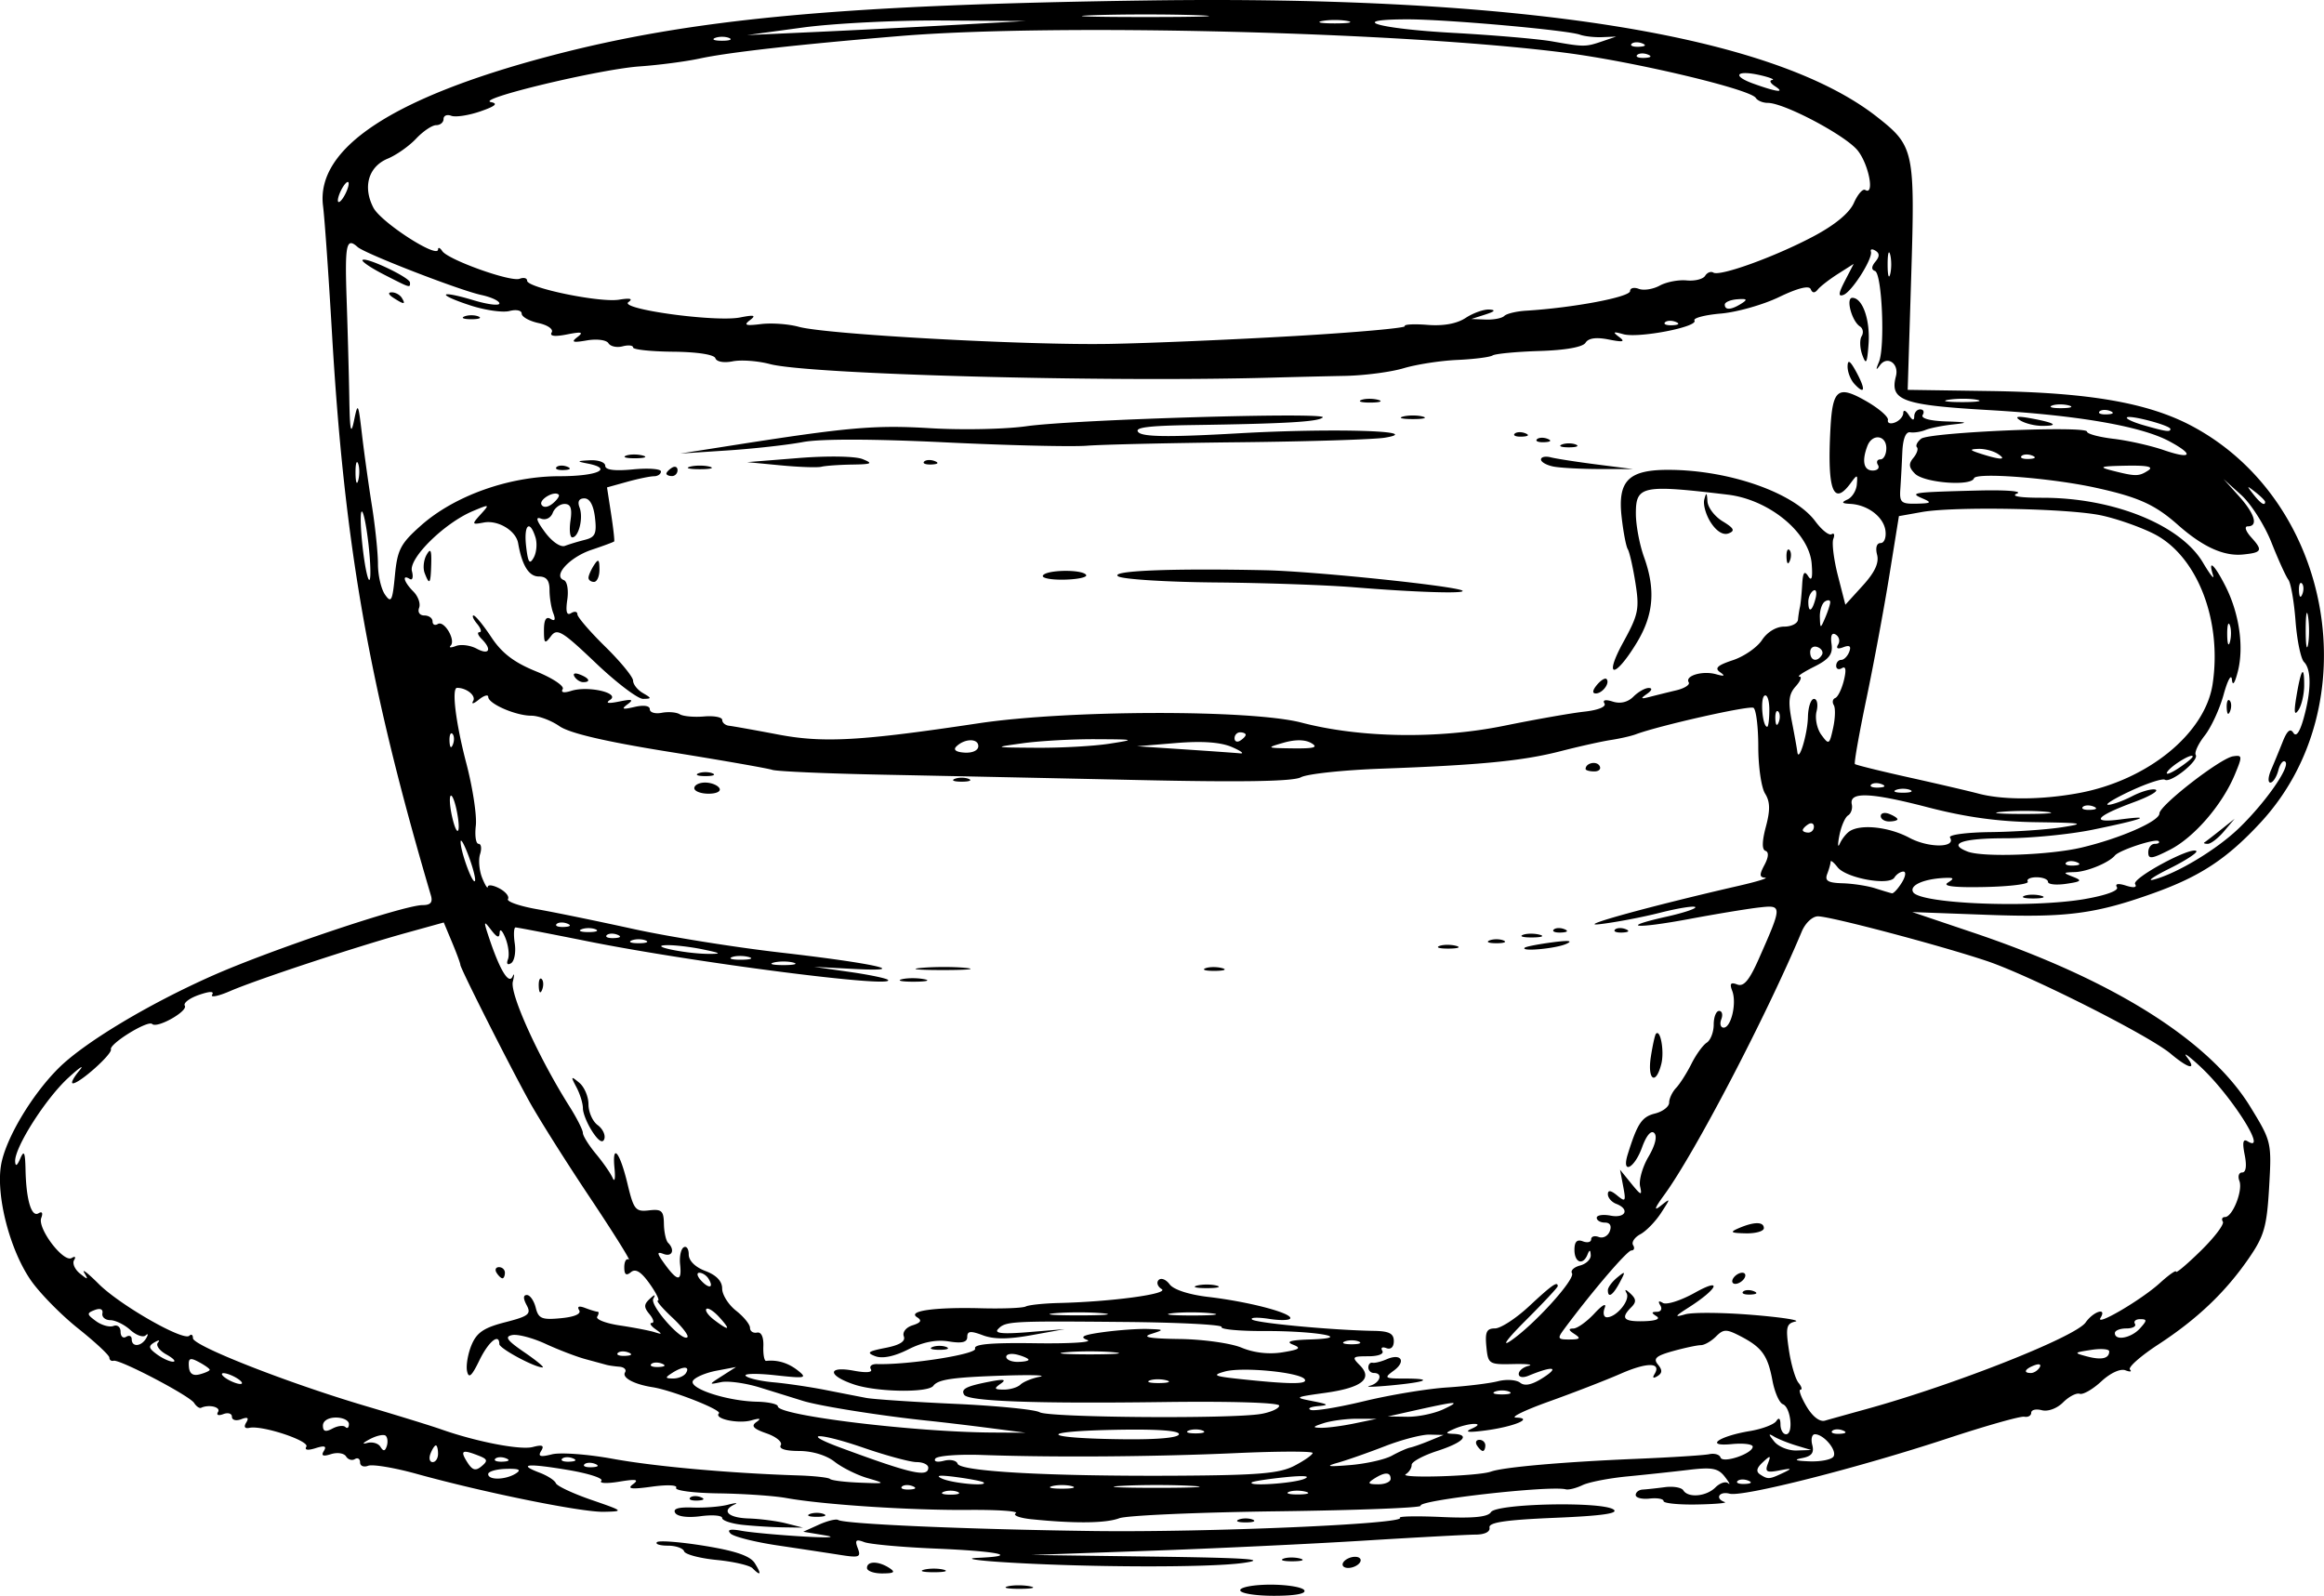 <svg xmlns="http://www.w3.org/2000/svg" viewBox="0 0 417.19 286.49"><path d="M222.636 285.489c0-.55 2.448-1 5.441-1 2.992 0 5.72.45 6.059 1 .386.625-1.656 1-5.441 1-3.373 0-6.059-.443-6.059-1zm-41.762-.687c.956-.25 2.756-.26 4-.02 1.244.239.462.444-1.738.455s-3.218-.185-2.262-.435zm-45.788-3.262c-.523-.522-3.423-1.19-6.446-1.487-3.022-.296-5.647-.994-5.833-1.55-.186-.558-1.5-1.014-2.92-1.014s-2.303-.282-1.959-.626c.345-.344 4.18-.048 8.525.657 5.63.915 8.229 1.812 9.05 3.126 1.254 2.01 1.078 2.387-.417.894zm20.55-.051c0-1.264 2.043-1.264 4 0 1.169.755.893.973-1.25.985-1.513.008-2.75-.435-2.75-.985zm10.25.31c.962-.25 2.537-.25 3.5 0 .962.252.175.458-1.75.458s-2.713-.206-1.75-.457zm13.75-1.374c-4.675-.31-6.513-.647-4.083-.75 7.717-.325 3.786-1.185-7.587-1.66-6.044-.251-11.818-.776-12.833-1.166-1.486-.57-1.71-.356-1.15 1.1.614 1.604.266 1.741-3.077 1.215-2.074-.326-7.145-1.095-11.27-1.709-4.125-.613-7.95-1.579-8.5-2.146-.683-.704-.049-.858 2-.485 1.65.3 6.6.758 11 1.017 4.4.26 6.213.174 4.03-.19l-3.97-.662 2.795-1.263c1.537-.694 3.099-1.076 3.47-.849 1.198.734 23.094 1.684 45.675 1.983 20.653.272 56.303-1.262 55.17-2.375-.28-.277 3.108-.34 7.531-.138 5.663.257 8.27-.002 8.81-.876.953-1.543 19.778-1.956 21.989-.482 1.059.706-2.03 1.147-10.5 1.5-8.86.37-11.935.827-11.75 1.75.15.755-.84 1.256-2.5 1.265-1.513.008-10.625.5-20.25 1.094-9.625.594-26.95 1.413-38.5 1.82l-21 .741 22 .296c16.978.229 20.63.489 16 1.14-6.277.883-28.958.795-43.5-.17zm61.5.064c.34-.55 1.293-1 2.118-1s1.222.45.882 1c-.34.55-1.293 1-2.118 1s-1.222-.45-.882-1zm-10.769-.656c.677-.274 2.027-.29 3-.037.973.253.419.478-1.231.498-1.65.02-2.446-.187-1.769-.461zm-96.981-6.072c-2.063-.216-3.75-.773-3.75-1.237 0-.465-1.742-.611-3.87-.325-2.305.309-4.148.07-4.556-.59-.462-.747.56-1.062 3.12-.964 2.093.08 4.931-.143 6.306-.496s1.937-.383 1.25-.067c-2.456 1.127-1.187 2.409 2.5 2.525 2.062.066 5.1.462 6.75.882l3 .763-3.5-.05c-1.925-.027-5.188-.226-7.25-.441zm51.807-1.012c-2.169-.222-3.448-.709-2.844-1.082.604-.373-3.247-.64-8.558-.595-10.279.088-26.053-.945-32.656-2.138-2.2-.398-7.669-.773-12.153-.834-4.484-.061-7.907-.51-7.607-.996.309-.501-1.575-.592-4.347-.209-3.712.513-4.53.407-3.392-.44 1.148-.854.563-.96-2.5-.452-2.2.366-3.636.298-3.191-.15.445-.449-2.256-1.328-6-1.956-7.314-1.224-9.118-1.046-5.053.5 1.394.53 2.694 1.374 2.889 1.877.195.503 3.055 1.847 6.355 2.986 5.881 2.03 5.925 2.073 2.233 2.15-4.007.084-21.494-3.462-33.556-6.804-4.002-1.11-7.929-1.766-8.727-1.46-.798.306-1.45.032-1.45-.609s-.42-.907-.932-.59c-.512.316-1.225.1-1.584-.482-.36-.582-1.572-.766-2.694-.41-1.453.462-1.825.299-1.29-.566.544-.882.134-1.019-1.5-.5-1.388.44-2.018.337-1.644-.268.642-1.04-7.91-3.878-10.207-3.387-.848.181-1.066-.172-.586-.948.533-.862.26-1.044-.9-.598-.916.351-1.664.155-1.664-.437s-.698-.808-1.552-.48c-.89.341-1.291.173-.94-.393.54-.875-1.625-1.4-3.044-.739-.295.138-.858-.254-1.25-.871-.833-1.309-13.358-7.87-14.464-7.578-.413.11-.75-.143-.75-.562s-2.53-2.779-5.622-5.246-6.918-6.371-8.504-8.676c-3.756-5.458-6.25-15.134-5.32-20.638.787-4.661 5.445-12.525 10.29-17.37 4.59-4.589 16.113-11.519 27.68-16.647 10.555-4.678 34.337-12.662 37.72-12.662 1.424 0 1.842-.497 1.472-1.75-11.145-37.77-15.55-62.865-17.775-101.25-.59-10.175-1.302-20.3-1.583-22.5C56.67 26.64 70.43 17.527 98.634 10.076c25.467-6.728 52.381-9.23 107.5-9.994 67.374-.934 112.13 6.22 130.82 20.907 6.666 5.238 6.835 6.032 6.13 28.776l-.628 20.224 14.838.216c17.717.259 28.35 2.107 36.203 6.292 25.404 13.54 31.736 50.188 12.3 71.182-6 6.48-10.802 9.65-19.164 12.65-10.445 3.748-15.663 4.433-29.789 3.914l-13.568-.5 11.01 3.715c25.091 8.468 42.385 19.35 49.686 31.264 3.791 6.187 3.834 6.37 3.367 14.416-.412 7.095-.882 8.745-3.635 12.746-4.19 6.09-9.259 10.917-16.289 15.51-3.175 2.075-5.45 4.093-5.058 4.486.393.393.024.45-.82.126-.894-.343-2.7.49-4.324 1.995-1.534 1.422-3.276 2.423-3.872 2.224-.596-.199-1.94.496-2.989 1.544-1.094 1.094-2.716 1.692-3.812 1.406-1.05-.275-1.908-.071-1.908.451 0 .523-.562.845-1.25.717-.687-.13-6.89 1.626-13.784 3.9-16.114 5.314-36.728 10.541-39.11 9.918-1.878-.49-2.683.88-.878 1.494.538.184-1.712.383-5 .444s-5.978-.215-5.978-.612c0-.398-1.125-.6-2.5-.449-1.375.151-2.5-.136-2.5-.637s.563-.943 1.25-.981 2.48-.232 3.984-.43c1.504-.199 2.993.057 3.31.569.87 1.408 4.13 1.113 5.766-.523.798-.798 1.828-1.136 2.288-.75.46.387.193-.133-.592-1.154-1.185-1.541-2.286-1.754-6.467-1.253-2.771.333-7.739.864-11.04 1.182-3.3.318-6.924 1.023-8.054 1.568-1.131.544-2.481.88-3 .748-2.857-.731-26.652 1.964-26.048 2.95.222.364-11.318.81-25.646.994-14.328.182-27.138.745-28.466 1.25-2.38.904-8.008.968-15.727.178zm-13.307-4.922c-.688-.278-1.813-.278-2.5 0s-.125.504 1.25.504 1.938-.227 1.25-.504zm62.481-.03c-.973-.254-2.323-.238-3 .036-.677.274.119.482 1.769.461 1.65-.02 2.204-.244 1.231-.498zm-70.543-.991c-.722-.289-1.584-.253-1.917.079-.332.332.259.568 1.313.525 1.165-.048 1.402-.285.604-.604zm28.562-.006c-.963-.252-2.538-.252-3.5 0-.963.251-.175.457 1.75.457s2.712-.206 1.75-.457zm21.5-.051c-3.438-.195-9.063-.195-12.5 0s-.625.355 6.25.355 9.688-.16 6.25-.355zm-58.192-1.4c-1.893-.559-4.541-1.881-5.885-2.938-1.467-1.154-4.01-1.922-6.367-1.922-2.428 0-3.682-.391-3.29-1.026.349-.564-.793-1.523-2.538-2.131-2.392-.834-2.84-1.335-1.825-2.04.93-.645.65-.738-.903-.301-2.38.67-6.8-.285-5.827-1.258.595-.596-8.41-4.14-11.923-4.693-3.32-.523-5.522-1.707-4.935-2.656.304-.492-.149-.951-1.006-1.02-.857-.069-1.896-.218-2.309-.331-.412-.114-2.1-.573-3.75-1.02-1.65-.446-4.887-1.685-7.194-2.752s-5.007-1.778-6-1.58c-1.411.282-.935.956 2.176 3.084 2.19 1.498 3.668 2.724 3.284 2.724-1.448 0-7.766-3.405-7.766-4.185 0-2.053-1.942-.466-3.59 2.935-1.376 2.838-1.911 3.305-2.202 1.92-.212-1.005.147-3.112.796-4.68.93-2.246 2.213-3.117 6.03-4.096 4.238-1.085 4.727-1.473 3.873-3.068-.648-1.211-.635-1.826.039-1.826.559 0 1.272 1.022 1.586 2.272.495 1.97 1.093 2.221 4.514 1.895 2.465-.235 3.696-.775 3.284-1.441-.419-.679-.024-.822 1.088-.396.96.369 1.96.67 2.223.67.262 0 .23.4-.072.888-.301.488 1.53 1.2 4.07 1.58 2.539.381 5.347.924 6.239 1.207 1.404.445 1.42.369.122-.565-.825-.594-1.107-1.086-.627-1.095.48-.008.296-.709-.408-1.557-1.041-1.255-1.037-1.768.024-2.75.916-.848 1.11-.86.65-.042-.673 1.202 5.199 7.83 6.12 6.908.284-.283-.944-1.878-2.727-3.544s-2.94-3.03-2.57-3.03c.371 0-.3-1.369-1.491-3.041-1.53-2.148-2.515-2.752-3.354-2.056-.846.702-1.188.447-1.188-.885 0-1.03.358-1.65.797-1.379s-2.752-4.824-7.088-11.323c-4.337-6.498-9.24-14.29-10.895-17.316-3.923-7.165-12.242-23.666-12.242-24.279 0-.262-.67-2.079-1.489-4.038l-1.488-3.562-6.792 1.882c-9.084 2.518-26.806 8.377-31.573 10.438-2.112.914-3.56 1.207-3.215.65.408-.66-.427-.644-2.409.047-1.668.581-2.793 1.444-2.501 1.917.616.997-4.995 4.15-5.855 3.291-.743-.743-7.706 3.545-7.406 4.56.251.854-5.615 6.094-6.822 6.094-.419 0 .087-1.012 1.123-2.25s.162-.675-1.942 1.25c-4.063 3.719-9.654 12.497-9.552 15 .04.994.35.825.92-.5.678-1.578.877-1.156.943 2 .114 5.43 1.066 8.613 2.34 7.825.635-.392.827-.054.482.846-.72 1.874 4.01 8.086 5.47 7.184.595-.368.787-.2.43.377-.354.573.113 1.655 1.038 2.405 1.445 1.172 1.555 1.154.78-.129-.495-.82.673.08 2.594 2 3.817 3.814 15.237 10.343 16.275 9.306.356-.356.647-.156.647.444 0 1.356 16.998 8.03 31 12.173 5.775 1.708 11.85 3.584 13.5 4.168 6.324 2.238 14.264 3.776 16.491 3.194 1.747-.457 2.123-.284 1.517.696-.62 1.003-.175 1.145 1.938.615 1.51-.38 6.414-.018 10.9.801 7.589 1.387 21.1 2.597 33.35 2.987 2.858.092 5.409.378 5.67.637.26.26 2.647.557 5.304.66 4.766.187 4.785.176 1.389-.828zm-66.558-36.86c-.34-.55-.141-1 .441-1s1.059.45 1.059 1-.198 1-.441 1-.72-.45-1.059-1zm87.417 37.639c-.23-.199-2.442-.629-4.917-.956-3.004-.397-3.835-.3-2.5.29 1.91.846 8.286 1.418 7.417.666zm57.583-.63c1.245-.528-.077-.638-3.5-.29-3.025.309-5.688.723-5.917.92-.86.744 7.5.185 9.417-.63zm15.5-.01c0-1.253-1.061-1.253-3 0-1.213.784-1.07.973.75.985 1.238.008 2.25-.435 2.25-.985zm64.188.317c-.722-.289-1.584-.253-1.917.08-.332.331.259.568 1.313.524 1.165-.048 1.402-.285.604-.604zm-221.23-1.271c1.06-.67.58-.899-1.75-.833-1.766.05-3.21.473-3.21.94 0 1.123 3.121 1.056 4.96-.107zm139.79-1.402c1.788-.932 3.25-1.962 3.25-2.288 0-.326-6.187-.314-13.75.028-14.613.66-32.709.794-45.577.336-4.305-.153-8.088.143-8.406.659-.326.526.343.695 1.53.385 1.159-.303 2.269-.068 2.466.523.467 1.402 16.482 2.28 39.238 2.153 14.839-.083 18.57-.398 21.25-1.796zm35.25 1.065c2.199-.802 12.901-1.744 26-2.29 6.325-.263 12.266-.643 13.202-.843.936-.2 1.845.067 2.02.593.378 1.133 5.778-.683 5.778-1.943 0-.453-1.688-.66-3.75-.46-4.987.483-2.385-1.401 3.23-2.339 2.21-.37 4.35-1.179 4.755-1.799.463-.712.74-.482.75.622.008.963.46 1.75 1.004 1.75 1.368 0 .848-4.848-.579-5.396-.637-.244-1.48-2.167-1.873-4.274-.841-4.5-1.883-5.94-5.744-7.937-2.533-1.31-3.027-1.302-4.395.066-.847.848-2.071 1.544-2.72 1.547-.648.003-2.896.483-4.996 1.066-3.034.842-3.588 1.336-2.701 2.405.827.997.805 1.538-.087 2.089-.735.454-.942.321-.532-.342 1.325-2.144-1.269-2.192-6.022-.11-2.662 1.165-8.44 3.407-12.84 4.983-4.4 1.575-7.1 2.886-6 2.914 3.34.084-.357 1.638-5.5 2.311-3.01.395-3.838.297-2.5-.296 1.276-.564 1.457-.885.5-.885-.825 0-2.4.387-3.5.86-1.71.734-1.746.869-.25.929 3.157.127 1.826 1.542-2.886 3.07-2.544.825-4.61 1.95-4.59 2.5s-.46 1.306-1.064 1.68c-1.275.788 13.048.346 15.29-.471zm-2.5-4.709c-.34-.55-.141-1 .441-1s1.059.45 1.059 1-.198 1-.441 1-.72-.45-1.059-1zm55 4.915c1.665-.787 1.544-.857-.723-.418-2.273.44-2.614.242-2.06-1.201.588-1.534.485-1.564-.916-.263-1.124 1.044-1.25 1.68-.44 2.202 1.383.892 1.611.874 4.139-.32zm-234.15-3.047c-3.012-1.186-3.43-.975-2.147 1.082.951 1.522 1.521 1.697 2.606.797 1.161-.964 1.086-1.271-.459-1.88zm80.653 2.132c0-.55-.937-1-2.082-1s-5.456-1.164-9.579-2.587c-7.918-2.733-11.516-2.757-4.15-.027 12.672 4.695 15.811 5.413 15.811 3.614zm-59.812-.683c-.722-.289-1.584-.253-1.917.08-.332.331.259.568 1.313.524 1.165-.048 1.402-.285.604-.604zm143.03-1.468c1.253-.689 2.729-1.344 3.279-1.456.55-.112 2.125-.668 3.5-1.235l2.5-1.03-2.5-.064c-1.375-.034-4.975.898-8 2.073s-6.85 2.516-8.5 2.982c-2.312.652-1.803.747 2.221.414 2.872-.237 6.247-.995 7.5-1.684zm-171.22-.349c0-.825-.177-1.5-.393-1.5-.216 0-.652.675-.969 1.5-.316.825-.14 1.5.393 1.5s.969-.675.969-1.5zm12.188.817c-.722-.289-1.584-.253-1.917.08-.332.331.259.568 1.313.524 1.165-.048 1.402-.285.604-.604zm12 0c-.722-.289-1.584-.253-1.917.08-.332.331.259.568 1.313.524 1.165-.048 1.402-.285.604-.604zm226.32-.324c.675-1.093-1.75-3.993-3.34-3.993-.537 0-.752.863-.476 1.918.37 1.418-.11 2.035-1.844 2.364-1.593.303-1.16.49 1.346.582 2.03.075 3.971-.317 4.314-.871zm-259.89-3.712c-.327-.327-1.611-.06-2.854.593-1.243.654-1.487.969-.542.701s2.04.033 2.433.67c.528.853.826.826 1.136-.106.232-.695.154-1.531-.173-1.858zm253.21 1.74c-1.47-.443-3.27-1.165-4-1.605-1.05-.632-1.04-.445.044.892.755.931 2.555 1.654 4 1.606l2.628-.086-2.672-.806zm-110.83-2.05c0-.661-4.303-.93-12.089-.756-13.898.311-12.197 1.536 2.34 1.685 6.073.062 9.75-.288 9.75-.928zm-149.63-1.27c.347.348.631.107.631-.534 0-.642-1.05-1.167-2.333-1.167-1.369 0-2.333.598-2.333 1.446 0 1.052.464 1.198 1.702.535.936-.5 1.986-.626 2.333-.28zm115.63.183c-3.575-.464-8.525-1.053-11-1.309-8.388-.868-19.486-2.629-22.5-3.569-1.65-.514-5.113-1.59-7.695-2.391-2.583-.801-5.733-1.239-7-.973-2.26.474-2.256.452.195-1.117l2.5-1.6-3.5.663c-1.925.365-3.827 1.17-4.226 1.788-.888 1.374 6.071 3.666 11.477 3.78 2.062.044 3.75.422 3.75.84 0 1.635 24.405 4.611 38.5 4.695l6 .035-6.5-.842zm38.25.454c-.687-.278-1.812-.278-2.5 0s-.125.504 1.25.504 1.938-.227 1.25-.504zm114.94-.021c-.722-.289-1.584-.253-1.917.079-.332.332.259.569 1.313.525 1.165-.048 1.402-.285.604-.604zm-87.688-1.26l4-.827-3.5-.015c-1.925-.008-4.625.345-6 .785-2.022.648-2.117.809-.5.843 1.1.023 3.8-.33 6-.786zm92-2.603c15.769-4.36 37.446-12.932 39.263-15.525 1.402-2.002 3.874-2.768 2.676-.83-1.038 1.68 7.36-3.247 10.653-6.25 1.6-1.458 2.908-2.377 2.908-2.041 0 .335 2.006-1.36 4.457-3.765 2.45-2.405 4.224-4.75 3.94-5.208-.283-.459-.11-.834.384-.834 1.351 0 3.248-4.761 2.585-6.489-.319-.831-.093-1.511.502-1.511.68 0 .848-1.17.451-3.156-.451-2.256-.301-2.952.525-2.44 3.778 2.334-2.91-8.23-8.486-13.405-2.074-1.925-3.173-2.712-2.442-1.75 1.873 2.467.376 2.174-2.876-.563-3.888-3.271-25.295-14.066-33.04-16.661-8.339-2.793-27.965-7.986-30.271-8.009-.996-.01-2.276 1.186-2.925 2.733-6.352 15.15-19.208 39.78-24.663 47.25-1.752 2.4-1.964 3.028-.674 2 1.836-1.463 1.838-1.432.066 1.29-.999 1.535-2.665 3.245-3.703 3.8-1.037.556-1.622 1.438-1.3 1.96.324.522.183.95-.31.95-.76 0-7.142 7.468-12.092 14.149-1.236 1.667-1.136 1.85 1 1.836 1.899-.012 2.073-.209.872-.985-1.073-.693-1.13-.973-.202-.984.714-.008 2.42-1.227 3.792-2.707 1.412-1.523 2.213-1.957 1.845-1-.357.93-.183 1.691.387 1.691 1.723 0 4.242-3.08 3.54-4.33-.427-.763-.187-.735.692.08 1.047.973 1.08 1.517.146 2.45-1.972 1.973-1.391 2.608 2.29 2.504 2.108-.06 2.998-.41 2.25-.886-.966-.613-.95-.79.07-.802.733-.01.995-.523.595-1.17-.447-.723-.274-.883.463-.427.648.4 3.246-.429 5.774-1.842 5.041-2.817 4.136-.707-1.142 2.663-2.523 1.61-2.621 1.806-.618 1.229 1.31-.378 6.71-.335 12 .096 5.29.43 8.786.97 7.769 1.201-1.603.364-1.758 1.04-1.157 5.077.382 2.562 1.156 5.22 1.722 5.908.566.687.724 1.25.35 1.25s.118 1.35 1.093 2.999c1.077 1.822 2.373 2.825 3.306 2.556.845-.243 4.235-1.189 7.535-2.101zm-46.5-21.332c0-.482.749-1.495 1.664-2.25 1.508-1.244 1.552-1.163.465.878-1.24 2.327-2.129 2.9-2.129 1.372zm24.271.274c.332-.333 1.195-.368 1.917-.08.797.32.56.557-.604.605-1.055.043-1.645-.193-1.313-.525zm-1.77-2.396c.34-.55 1.067-1 1.617-1s.722.45.382 1-1.068 1-1.618 1-.722-.45-.382-1zm1-9c2.762-1.187 4.5-1.187 4.5 0 0 .55-1.463.968-3.25.93-2.724-.06-2.927-.21-1.25-.93zm-85.75 33.35c1.787-.315 3.25-.986 3.25-1.49 0-.538-8.619-.804-20.75-.642-23.074.307-35.078-.13-35.803-1.302-.638-1.033.35-1.545 4.552-2.36 2.575-.499 3.104-.402 2 .368-1.257.875-1.167 1.048.55 1.06 1.127.008 2.477-.396 3-.9.522-.503 2.075-1.135 3.45-1.404 1.375-.269-1.325-.37-6-.222-9.543.299-12.232.678-13.092 1.845-.943 1.28-10.054 1.139-14.158-.218-4.855-1.606-4.93-3.397-.106-2.492 2.252.422 3.418.316 3.05-.279-.327-.53.17-.94 1.105-.914 5.693.162 17.994-1.775 17.61-2.773-.307-.801 2.825-1.08 10.828-.966 6.194.089 10.381-.175 9.305-.586-1.469-.56-.748-.912 2.89-1.411 2.665-.365 6.246-.62 7.957-.565 3.003.097 3.024.127.61.9-1.753.562-.22.831 5.128.901 4.195.055 9.198.756 11.118 1.558 2.21.923 4.9 1.23 7.329.836 3.104-.504 3.464-.77 1.881-1.388-1.357-.531-.425-.814 3.044-.922 8.226-.257 1.267-1.55-8.154-1.515-4.484.017-7.945-.307-7.69-.72.254-.412-7.552-.82-17.348-.908-20.636-.183-21.429-.138-22.788 1.289-.724.76.87.916 5.48.536l6.5-.536-5.952 1.078c-4.194.76-6.777.767-8.75.022-2.205-.832-2.799-.77-2.799.294 0 .972-.934 1.198-3.335.809-2.23-.362-4.634.113-7.25 1.433-2.516 1.269-4.63 1.706-5.915 1.224-1.653-.621-1.34-.88 1.81-1.493 2.569-.5 3.644-1.175 3.301-2.069-.288-.752.392-1.612 1.572-1.987 1.503-.477 1.73-.877.816-1.442-1.837-1.136 3.165-1.839 11.501-1.617 3.85.102 7.45-.042 8-.32s3.25-.561 6-.627c9.415-.224 19.8-1.632 18.404-2.495-.74-.457-.984-1.193-.543-1.634.442-.442 1.329-.09 1.971.782.702.953 3.479 1.856 6.951 2.261 7.042.823 14.717 2.802 14.717 3.795 0 .402-1.687.47-3.75.151s-3.475-.278-3.14.09c.58.635 14.404 1.932 21.926 2.056 2.698.045 3.536.48 3.536 1.833 0 1.071-.53 1.572-1.338 1.262-.735-.282-1.062-.069-.726.475.352.571-.712.989-2.52.989-2.874 0-3 .131-1.524 1.606 2.423 2.423.384 4.044-6.243 4.967-5.52.768-5.598.82-2.22 1.48 2.86.558 3.042.722 1 .894-1.376.116-1.982.423-1.348.682s4.954-.446 9.6-1.57c4.645-1.123 11.327-2.228 14.847-2.456 3.52-.228 7.643-.732 9.163-1.12 1.52-.39 3.32-.267 4 .271.846.67 2.185.358 4.237-.985 2.907-1.902 1.534-2.04-2.75-.276-1.002.413-1.75.28-1.75-.313 0-.569.788-1.225 1.75-1.458.963-.233-.275-.378-2.75-.323-4.37.098-4.509.007-4.813-3.15-.252-2.612.05-3.25 1.544-3.25 1.022 0 3.788-1.8 6.147-4 4.072-3.796 5.122-4.531 5.122-3.585 0 .228-2.587 2.996-5.75 6.152-3.307 3.299-4.449 4.85-2.688 3.65 4.202-2.862 11.645-11.073 10.993-12.127-.293-.474.363-1.096 1.456-1.382 1.094-.286 1.954-1.124 1.91-1.863-.06-1.011-.204-1.034-.583-.094-.808 2.003-2.338 1.442-2.338-.857 0-1.462.46-1.93 1.5-1.531.825.316 1.5.153 1.5-.362s.617-.7 1.371-.411c.754.29 1.64-.175 1.969-1.032.374-.974.047-1.557-.871-1.557-.808 0-1.469-.388-1.469-.861s1.125-.647 2.5-.384c2.688.514 3.481-1.165 1-2.117-.825-.316-1.5-1.095-1.5-1.73 0-.783.533-.713 1.661.22 1.499 1.237 1.606 1.078 1.092-1.624l-.57-2.996 2.027 2.496c1.746 2.15 1.964 2.219 1.575.496-.249-1.1.43-3.496 1.508-5.323 1.203-2.04 1.603-3.682 1.035-4.25-.568-.568-1.415.427-2.192 2.573-1.381 3.821-3.726 4.96-2.57 1.25 1.729-5.548 2.521-6.734 4.899-7.33 1.394-.35 2.535-1.231 2.535-1.957s.563-1.915 1.25-2.642c.688-.727 1.925-2.671 2.749-4.321s2.061-3.36 2.75-3.8c.688-.44 1.251-1.902 1.251-3.25s.436-2.45.969-2.45c.533 0 .71.675.393 1.5-.317.825-.126 1.5.423 1.5 1.346 0 2.377-4.414 1.54-6.594-.505-1.318-.282-1.604.898-1.15 1.165.446 2.16-.735 3.86-4.577 4.256-9.627 4.257-9.72.078-9.25-2.013.225-7.642 1.152-12.508 2.06-9.843 1.837-12.802 1.534-4.081-.418 3.07-.687 5.373-1.46 5.116-1.716-.256-.257-3.104.202-6.327 1.02-3.223.818-8.11 1.744-10.861 2.057-4.541.517 9.05-3.23 25-6.895 3.3-.758 5.422-1.414 4.715-1.458-1.014-.063-1.037-.545-.107-2.282.745-1.391.812-2.324.183-2.534-.653-.217-.628-1.708.074-4.335.8-2.998.762-4.495-.148-5.953-.67-1.071-1.217-4.853-1.217-8.403s-.388-6.694-.861-6.986c-.746-.461-16.91 3.178-21.14 4.758-.824.309-2.85.769-4.5 1.023-1.65.253-5.7 1.157-9 2.007-6.778 1.746-14.427 2.49-32.243 3.139-6.773.246-13.232.939-14.352 1.538-1.409.754-10.432.908-29.221.498-14.951-.326-35.508-.756-45.683-.956s-19.175-.592-20-.87-9.15-1.734-18.5-3.234c-11.46-1.838-17.883-3.34-19.71-4.608-1.49-1.035-3.763-1.881-5.05-1.881-2.802 0-7.722-2.146-7.733-3.373-.004-.48-.769-.255-1.7.5-.93.755-1.383.857-1.005.227.563-.94-1.17-2.354-2.884-2.354-1.019 0-.252 6.26 1.661 13.562 1.144 4.366 1.91 9.4 1.7 11.188-.208 1.787.012 3.25.489 3.25.476 0 .601.834.277 1.855s-.157 2.932.37 4.25c.526 1.317.986 2.041 1.02 1.61.036-.432.977-.297 2.092.3s1.801 1.452 1.524 1.9c-.277.45 2.073 1.27 5.222 1.825 3.15.555 10.901 2.146 17.226 3.536s18.25 3.3 26.5 4.246c16.935 1.94 23.888 3.51 13 2.934l-7-.37 6.37.91c3.502.5 6.604 1.144 6.892 1.432 1.565 1.565-34.873-3.116-53.841-6.916-6.831-1.37-12.68-2.494-12.997-2.5-.318-.007-.387 1.284-.154 2.87s-.065 3.182-.662 3.551c-.643.397-.87.114-.56-.697.289-.752.087-2.462-.448-3.802-.535-1.339-1.001-1.786-1.036-.993-.046 1.052-.465.917-1.55-.5-1.348-1.762-1.378-1.62-.323 1.535 1.919 5.735 3.516 8.342 4.193 6.845.33-.727.347-.308.04.93-.55 2.214 4.63 13.622 10.17 22.397 1.323 2.096 2.406 4.236 2.406 4.755 0 .519 1.058 2.215 2.351 3.77 1.293 1.555 2.643 3.502 2.999 4.327s.504.061.33-1.698c-.47-4.722.938-3.063 2.333 2.751 1.11 4.63 1.438 5.034 3.85 4.753 2.268-.263 2.644.073 2.683 2.406.025 1.492.363 3.03.75 3.417 1.278 1.278.732 2.595-.828 1.997-1.246-.478-1.2-.13.25 1.861 2.283 3.138 3.076 3.143 2.733.017-.15-1.373.136-2.75.638-3.059.5-.31.911.265.911 1.277 0 1.125 1.164 2.279 3 2.972 1.966.742 3 1.827 3 3.146 0 1.108 1.125 2.9 2.5 3.981s2.5 2.464 2.5 3.073c0 .608.563.993 1.25.856.772-.154 1.21.783 1.146 2.451-.057 1.486.168 2.67.5 2.632 2.002-.231 3.962.356 5.663 1.697 1.78 1.404 1.446 1.476-4.059.875-3.3-.36-5.67-.307-5.268.118.402.425 2.652.945 5 1.154 2.347.21 6.518.824 9.268 1.366 2.75.542 6.058 1.187 7.351 1.433 1.293.247 8.488.728 15.988 1.07 7.5.341 14.317 1.019 15.15 1.504 1.66.97 34.551 1.218 39.761.3zm19.5-5.05c1.851-.473 2.447-2.3.75-2.3-.55 0-1-.45-1-1s.337-.929.75-.841c.412.087 1.556-.194 2.542-.624 2.604-1.136 3.541.382 1.265 2.046-1.798 1.315-1.658 1.419 1.918 1.419 5.348 0 4.108.618-2.476 1.234-3.025.283-4.712.313-3.75.067zm-78.5-6.963c.687-.277 1.812-.277 2.5 0s.124.505-1.25.505-1.938-.227-1.25-.505zm47.5-11.027c.962-.251 2.537-.251 3.5 0 .962.252.174.458-1.75.458s-2.713-.206-1.75-.458zm-108.54-27.63c-.938-1.43-1.705-3.321-1.705-4.202 0-.88-.524-2.584-1.164-3.785-1.052-1.975-1.004-2.053.5-.812.915.755 1.664 2.505 1.664 3.89 0 1.384.737 3.056 1.637 3.715.901.658 1.443 1.782 1.205 2.497-.28.84-1.035.38-2.138-1.302zm190-13.422c.317-2.062.729-3.926.913-4.143.806-.946 1.54 3.129.97 5.396-.987 3.935-2.526 2.912-1.884-1.252zm-199.63-12.67c-.044-1.054.192-1.644.524-1.312.333.332.368 1.195.08 1.917-.32.797-.557.56-.605-.605zm65.158-1.27c.956-.25 2.756-.26 4-.02 1.244.24.462.444-1.738.455s-3.218-.185-2.262-.435zm3.538-2.046c2.352-.212 5.952-.209 8 .007 2.048.215.124.387-4.276.384-4.4-.004-6.076-.18-3.724-.39zm50.955.077c.677-.274 2.027-.29 3-.037.973.254.42.478-1.23.498-1.65.02-2.447-.187-1.77-.46zm42-4c.677-.274 2.027-.29 3-.037.973.254.42.478-1.23.498-1.65.02-2.447-.187-1.77-.46zm15.352.295c.23-.198 2.442-.628 4.917-.955 3.005-.398 3.836-.301 2.5.29-1.91.846-8.285 1.418-7.417.665zm-6.333-1.301c.688-.278 1.813-.278 2.5 0s.125.504-1.25.504-1.938-.227-1.25-.504zm5.981-.994c.677-.274 2.027-.29 3-.037.973.254.419.478-1.231.498-1.65.02-2.446-.187-1.769-.46zm5.54-.948c.332-.332 1.195-.368 1.917-.079.797.32.56.556-.605.604-1.054.044-1.644-.193-1.312-.525zm11 0c.332-.332 1.195-.368 1.917-.079.797.32.56.556-.605.604-1.054.044-1.644-.193-1.312-.525zm-165.27-25.4c0-.55.873-1 1.94-1 1.068 0 2.22.45 2.56 1 .35.567-.49 1-1.941 1-1.408 0-2.56-.45-2.56-1zm46.75-1.662c.687-.278 1.812-.278 2.5 0s.125.504-1.25.504-1.938-.227-1.25-.504zm-46-1c.687-.278 1.812-.278 2.5 0s.125.504-1.25.504-1.938-.227-1.25-.504zm159.25-.779c0-1.056 1.919-1.499 2.49-.575.345.559-.074 1.016-.931 1.016-.858 0-1.56-.198-1.56-.441zm-25.5 114.94c3.3-1.555 2.539-1.503-6 .408l-4 .895 3.5.055c1.925.03 4.85-.58 6.5-1.358zm11.75-3.158c-.688-.278-1.813-.278-2.5 0s-.125.504 1.25.504 1.937-.227 1.25-.504zm-228.25-2.338c-.825-.533-1.95-.97-2.5-.97s-.325.437.5.97 1.95.97 2.5.97.325-.437-.5-.97zm166.73.307c-.973-.254-2.323-.237-3 .037-.677.274.119.481 1.769.461 1.65-.02 2.204-.244 1.23-.498zm24.856-.166c-.783-1.267-11.212-2.286-14.365-1.403-2.336.654-1.941.845 2.778 1.349 8.922.952 12.152.967 11.587.054zm-196.58-1.72c0-.192-.872-.815-1.938-1.385-1.605-.86-1.914-.718-1.798.818.095 1.266.711 1.706 1.938 1.385.989-.258 1.798-.627 1.798-.818zm85.5.581c.782-1.265-.542-1.265-2.5 0-1.293.836-1.266.972.19.985.93.008 1.97-.435 2.31-.985zm242.99-.988c.35-.567-.051-.735-.941-.393-1.732.665-2.05 1.381-.611 1.381.517 0 1.216-.444 1.552-.988zm-247.31-.695c-.722-.289-1.585-.253-1.917.08-.332.331.259.568 1.313.524 1.165-.048 1.402-.285.604-.604zm-88.97-1.654c-1.254-.697-1.929-1.653-1.5-2.125.432-.474.154-.494-.62-.045-1.15.667-1.071 1.054.442 2.16 1.013.741 2.319 1.331 2.901 1.312.583-.02.033-.605-1.222-1.302zm154.78.954c0-.21-.9-.619-2-.906s-2-.115-2 .383.9.906 2 .906 2-.172 2-.383zm194-1.502c0-.423-1.462-.541-3.25-.264-3.117.483-3.148.53-.75 1.17 2.622.697 4 .385 4-.906zm-265.81.202c-.721-.289-1.584-.253-1.916.08-.332.332.259.568 1.313.524 1.165-.048 1.402-.284.604-.604zm87.063-.049c-2.338-.21-6.163-.21-8.5 0-2.338.21-.425.383 4.25.383s6.587-.172 4.25-.383zm-173.64-2.52c.396-.687.346-.911-.11-.498-.456.414-1.694-.03-2.75-.986-1.057-.956-2.669-1.745-3.582-1.752-.912-.007-1.552-.56-1.421-1.228.145-.742-.395-.971-1.39-.589-1.459.56-1.435.767.233 1.986 1.023.749 2.437 1.14 3.14.87.703-.27 1.279.197 1.279 1.038 0 .84.45 1.25 1 .91.55-.34 1-.142 1 .44 0 1.46 1.724 1.333 2.6-.19zm217.65.588c-.688-.277-1.813-.277-2.5 0s-.125.504 1.25.504 1.937-.227 1.25-.504zm140.25-2.338c1.302-1.439 1.309-1.666.048-1.666-.803 0-1.228.375-.945.833.283.458-.412.833-1.544.833s-2.06.375-2.06.834c0 1.445 2.93.903 4.5-.834zm-255.01-2.006c-.999-1.103-2.048-1.774-2.332-1.49-.284.285.35 1.173 1.41 1.975 2.705 2.046 3.048 1.865.922-.485zm68.756-.726c-2.338-.21-6.163-.21-8.5 0-2.338.21-.425.383 4.25.383s6.587-.172 4.25-.383zm19.478.002c-2.075-.216-5.225-.213-7 .008-1.775.221-.078.398 3.772.394 3.85-.004 5.303-.186 3.228-.402zm-90.187-6.204c-.363-.586-1.1-1.066-1.64-1.066-.539 0-.4.63.31 1.4 1.435 1.557 2.356 1.327 1.33-.333zm15.209-56.755c-.963-.251-2.538-.251-3.5 0-.963.252-.175.458 1.75.458s2.712-.206 1.75-.458zm-8.02-1.003c-.972-.254-2.322-.237-3 .037-.676.274.12.481 1.77.46 1.65-.02 2.204-.244 1.23-.497zm-8.23-1.365c-2.2-.455-5.125-.794-6.5-.753-3.472.103 3.427 1.541 7.5 1.564 2.5.014 2.334-.121-1-.81zm-10.25-1.605c-.688-.277-1.813-.277-2.5 0s-.125.505 1.25.505 1.937-.227 1.25-.505zm-5.063-1.02c-.721-.29-1.584-.254-1.916.078-.333.333.258.57 1.312.526 1.165-.048 1.402-.285.604-.604zm-3.937-.98c-.688-.277-1.813-.277-2.5 0s-.125.505 1.25.505 1.937-.227 1.25-.505zm-5.063-1.02c-.721-.29-1.584-.254-1.916.079-.333.332.258.568 1.312.525 1.165-.048 1.402-.285.604-.604zm272.48-4.42c3.759-.654 6.076-1.51 5.707-2.106-.39-.633.213-.74 1.63-.291 1.403.445 2.018.34 1.635-.28-.635-1.027 10.099-6.82 10.988-5.93.274.274-1.891 1.689-4.813 3.143s-4.186 2.344-2.81 1.977c4.23-1.13 11.311-5.405 15.263-9.215 4.735-4.564 9.25-11.014 8.345-11.92-.379-.378-.948.305-1.265 1.519-.318 1.213-.96 2.206-1.428 2.206-.469 0-.415-1.012.119-2.25.534-1.237 1.478-3.53 2.1-5.096.78-1.97 1.367-2.459 1.905-1.59.505.818 1.157-.112 1.863-2.653 1.373-4.946 1.393-8.715.053-10.055-.575-.574-1.26-3.894-1.525-7.377-.264-3.483-.845-6.815-1.292-7.405-.447-.59-1.815-3.605-3.041-6.7-1.226-3.094-3.662-6.919-5.414-8.5l-3.184-2.873 2.75 3.054c2.887 3.207 3.543 5.446 1.595 5.446-.654 0-.367.87.66 2.006 2.101 2.32 1.91 2.708-1.505 3.048-3.461.344-7.224-1.37-11.698-5.33-4.117-3.644-7.07-4.974-14.802-6.67-7.952-1.743-21.424-2.783-21.791-1.682-.493 1.479-8.944.821-10.589-.824-1.111-1.11-1.18-1.772-.293-2.84.635-.766.923-1.625.64-1.908-.284-.284.058-.973.758-1.533 1.459-1.164 29.774-2.373 29.774-1.27 0 .398 2.147.978 4.77 1.289 2.624.31 6.674 1.22 9 2.022 5.02 1.73 5.557.856.98-1.592-5.063-2.709-16.435-4.67-32.424-5.594-15.479-.895-17.765-1.727-16.633-6.056.607-2.32-1.584-3.789-2.899-1.945-.691.97-.736.787-.15-.622 1.13-2.716.556-15.914-.71-16.347-.67-.228-.644-.796.073-1.66.775-.934.78-1.507.017-1.978-.59-.365-.959-.292-.819.161.377 1.223-3.393 7.183-4.913 7.766-.99.38-.927-.245.254-2.529l1.568-3.033-2.806 1.787c-1.544.983-3.18 2.248-3.633 2.81-.558.691-.974.67-1.28-.066-.291-.698-2.331-.186-5.674 1.425-2.871 1.383-7.575 2.716-10.453 2.962-2.879.246-5.01.81-4.737 1.251.708 1.146-10.068 3.217-12.773 2.455-1.827-.514-1.971-.42-.756.492 1.166.875.749.977-1.875.458-2.252-.445-3.632-.251-4.148.582-.483.782-3.579 1.337-8.27 1.483-4.124.13-7.91.489-8.414.8-.503.31-3.362.673-6.354.805s-7.32.802-9.62 1.49c-2.298.687-7.023 1.304-10.5 1.372s-9.47.21-13.32.319c-30.065.84-82.982-.593-89.933-2.437-2.164-.574-5.17-.797-6.68-.495-1.583.317-2.901.082-3.113-.554-.22-.66-3.265-1.13-7.57-1.17-3.962-.035-7.203-.38-7.203-.763s-.85-.476-1.887-.205c-1.038.272-2.18.02-2.54-.56-.362-.587-2.076-.81-3.862-.504-2.55.438-2.903.316-1.711-.593 1.178-.9.776-1.002-1.875-.477-2.205.436-3.156.312-2.742-.358.356-.575-.688-1.316-2.375-1.687-1.654-.363-3.008-1.127-3.008-1.698 0-.575-.977-.781-2.194-.463-1.206.315-4.374-.14-7.039-1.011-6.15-2.012-5.666-2.805.568-.93 2.565.773 4.665 1.035 4.665.582 0-.452-1.463-1.137-3.25-1.521-3.928-.845-20.867-7.413-22.2-8.609-2.035-1.825-2.313-.502-1.974 9.398.194 5.638.41 13.625.48 17.75.101 5.869.287 6.74.852 4 .685-3.318.76-3.188 1.424 2.5.385 3.3 1.188 9.061 1.784 12.801.596 3.741 1.084 8.454 1.084 10.474 0 2.02.57 4.488 1.269 5.485 1.11 1.585 1.333 1.153 1.775-3.449.445-4.633 1.004-5.703 4.683-8.968 6.026-5.348 15.844-8.843 24.844-8.843 6.862 0 9.818-1.362 4.979-2.294-1.93-.371-1.858-.453.5-.57 1.513-.074 2.75.372 2.75.992 0 .75 1.673.966 5 .646 2.75-.264 5-.096 5 .373s-.562.856-1.25.859c-.687.003-2.866.454-4.841 1.003l-3.591.998.733 4.747c.403 2.61.65 4.84.55 4.954-.1.114-1.92.789-4.044 1.5-3.961 1.326-7.038 4.688-4.984 5.445.594.22.869 1.79.616 3.514-.317 2.157-.108 2.902.677 2.417.624-.386 1.134-.295 1.134.202s2.25 3.111 4.999 5.81 4.999 5.445 5 6.105c0 .66.789 1.659 1.751 2.22 1.618.942 1.622 1.021.047 1.05-.936.016-4.761-2.882-8.5-6.441-6.057-5.767-6.933-6.29-8.047-4.81-1.1 1.463-1.25 1.332-1.25-1.087 0-1.846.385-2.513 1.17-2.028.798.493.957.168.5-1.022-.368-.96-.67-2.834-.67-4.164 0-1.724-.555-2.419-1.932-2.419-1.778 0-3.01-1.99-3.701-5.972-.39-2.253-3.602-4.194-6.153-3.718-2.184.408-2.21.343-.57-1.469 1.667-1.841 1.627-1.858-1.41-.581-5.114 2.15-11.537 8.473-10.937 10.768.284 1.086.108 1.723-.39 1.415-1.465-.905-1.04.567.65 2.258.857.857 1.321 2.175 1.032 2.929-.299.778.11 1.37.942 1.37.808 0 1.469.477 1.469 1.06 0 .582.427.795.95.472 1.14-.705 3.274 2.911 2.295 3.89-.376.377.055.401.957.055.903-.347 2.577-.13 3.72.482 2.267 1.213 2.794.158.878-1.758-.66-.66-.83-1.2-.378-1.2.453 0 .263-.675-.422-1.5s-.971-1.5-.637-1.5 1.774 1.762 3.2 3.915c1.88 2.843 4.072 4.516 8.003 6.112 2.978 1.208 5.137 2.645 4.799 3.192-.38.614.207.734 1.532.313 3.019-.958 8.83.379 6.986 1.607-.918.612-.375.716 1.617.31 2.345-.477 2.673-.368 1.5.5-1.179.874-.911.975 1.25.473 1.66-.386 2.75-.223 2.75.412 0 .578.965.865 2.144.638 1.179-.227 2.635-.109 3.235.262.6.371 2.561.549 4.357.394 1.795-.155 3.264.128 3.264.629 0 .5.563.97 1.25 1.044.688.074 4.625.778 8.75 1.563 8.145 1.55 14.795 1.18 36-2.007 16.09-2.418 48.927-2.485 58-.12 10.554 2.752 24.547 2.967 36.371.56 5.57-1.136 12.04-2.274 14.376-2.531 2.501-.275 3.991-.88 3.625-1.474-.387-.626.182-.751 1.506-.33 1.357.43 2.697.106 3.697-.894.862-.862 2.098-1.561 2.747-1.553.707.01.578.436-.322 1.066-1.22.854-1.127.953.5.532 1.1-.285 3.235-.813 4.743-1.172 1.509-.36 2.524-1.01 2.256-1.443-.727-1.176 2.477-2.129 4.892-1.455 1.518.423 1.725.322.74-.36-1.035-.717-.475-1.245 2.285-2.155 2.01-.664 4.366-2.292 5.234-3.617.939-1.433 2.548-2.411 3.965-2.411 1.312 0 2.437-.563 2.5-1.25s.22-1.7.348-2.25c.128-.55.308-2.35.4-4 .125-2.241.4-2.633 1.085-1.55.632.998.826.298.624-2.247-.443-5.592-7.635-11.507-15.072-12.395-15.402-1.84-16.505-1.608-16.485 3.46.008 2.053.664 5.532 1.456 7.732 2.12 5.88 1.731 10.41-1.32 15.424-3.963 6.51-5.978 6.394-2.394-.137 2.711-4.94 2.919-5.951 2.18-10.621-.448-2.839-1.068-5.57-1.377-6.07-.309-.5-.807-3.112-1.107-5.806-.733-6.587 1.295-8.524 8.833-8.434 10.818.13 22.21 4.19 25.952 9.252 1.144 1.547 2.454 2.582 2.91 2.3.456-.282.596.096.31.84-.285.744.084 3.708.82 6.586l1.34 5.233 3.124-3.433c2.166-2.38 2.955-4.077 2.574-5.534-.328-1.257-.075-2.1.63-2.1.65 0 1.04-1.012.867-2.25-.343-2.466-3.184-4.62-6.313-4.785-1.537-.081-1.653-.263-.5-.786.825-.373 1.58-1.58 1.676-2.68.165-1.865.09-1.882-1.11-.25-3.112 4.235-4.216 1.267-3.627-9.75.382-7.144 1.332-7.888 6.386-5 2.297 1.313 4.068 2.846 3.937 3.407-.13.562.432.765 1.25.45.819-.313 1.495-1.085 1.504-1.713.008-.629.451-.468.984.357.647 1 .975 1.083.985.25.008-.688.492-1.25 1.074-1.25.583 0 .781.45.441 1-.375.606 1.275 1.063 4.191 1.16 3.924.13 4.165.23 1.31.538-1.926.209-4.176.657-5 .998s-2.063.529-2.75.418c-.795-.128-1.308 1.182-1.407 3.592a276.6 276.6 0 01-.351 6.544c-.174 2.464.128 2.742 2.906 2.68 2.639-.06 2.803-.2 1.101-.93-2.443-1.05-1.93-1.124 9.941-1.43 4.932-.127 8.071.114 7 .539-1.206.478.518.766 4.56.76 12.725-.014 24.79 4.857 28.81 11.634 1.303 2.198 2.118 3.21 1.81 2.247-.958-3.002.252-1.92 2.239 2 2.462 4.858 3.338 10.853 2.228 15.25-.556 2.202-.955 2.758-1.075 1.5-.106-1.1-.773.111-1.484 2.692-.71 2.58-2.24 5.896-3.397 7.367-1.158 1.472-1.882 3.037-1.609 3.479.624 1.01-4.48 5.107-5.544 4.45-.432-.268-3.191.634-6.132 2.003-2.941 1.37-4.762 2.494-4.048 2.5.715.004 2.658-.693 4.318-1.552 1.66-.858 3.543-1.385 4.184-1.172.642.214-1.076 1.216-3.817 2.226-6.96 2.566-7.976 3.843-2.484 3.123 6.215-.816 3.962.018-5 1.85-4.125.843-11.212 1.533-15.75 1.533-7.687.001-10.382.969-6.669 2.394 2.742 1.052 14.692.63 20.418-.722 6.94-1.638 14-4.728 14-6.126 0-1.43 10.927-9.91 13.218-10.26 1.689-.258 1.709-.044.308 3.308-2.269 5.43-7.302 11.252-11.64 13.465-3.275 1.67-3.886 1.743-3.886.462 0-.836.525-1.52 1.167-1.52.641 0 .95-.218.684-.483-.528-.528-7.045 1.616-7.85 2.583-1.073 1.287-4.981 2.903-7.185 2.97-2.161.065-2.183.122-.318.85 1.706.666 1.524.85-1.25 1.256-1.786.263-3.248.105-3.248-.35 0-.454-.926-.826-2.059-.826-1.132 0-1.84.354-1.573.786.268.433-3.191.866-7.687.962-5.465.116-7.677-.14-6.677-.772 1.224-.773 1.132-.93-.504-.861-3.825.16-6.461 1.35-5.7 2.57 1.308 2.1 21.27 2.884 30.865 1.213zm-10.933-.553c.677-.274 2.027-.29 3-.037.973.253.42.477-1.23.498-1.65.02-2.447-.187-1.77-.461zm32.352-9.605c.23-.143 1.542-1.156 2.917-2.25l2.5-1.99-1.905 2.25c-1.048 1.238-2.36 2.25-2.917 2.25-.556 0-.824-.116-.595-.26zm3.996-24.156c-.043-1.054.193-1.645.525-1.312.333.332.368 1.194.08 1.916-.32.798-.557.561-.605-.604zm12.517-2.083c.83-4.96 1.41-5.76 1.39-1.917-.009 1.604-.476 3.592-1.038 4.417-.732 1.075-.832.366-.352-2.5zm-125.58-2.024c.696-.839 1.47-1.319 1.723-1.067.693.694-.716 2.59-1.925 2.59-.663 0-.587-.573.202-1.523zm-183.53-1.49c-.35-.567.051-.735.941-.393 1.732.664 2.05 1.381.61 1.381-.517 0-1.215-.445-1.551-.988zm139.99-16.042c-4.95-.405-16.142-.797-24.871-.87-8.729-.075-16.604-.564-17.5-1.087-1.73-1.011 9.27-1.473 26.371-1.108 8.796.188 34.59 2.872 35.417 3.685.57.56-8.543.269-19.417-.62zm-166.89-2.556c-.335-.872-.187-2.334.329-3.25.725-1.287.917-.927.85 1.586-.1 3.658-.304 3.946-1.179 1.664zm29.41.836c.008-.412.452-1.425.985-2.25.784-1.213.972-1.069.984.75.008 1.238-.434 2.25-.984 2.25s-.993-.337-.985-.75zm81.58-.405c.646-1.045 7.114-1.124 7.75-.095.254.413-1.503.793-3.905.845-2.402.053-4.132-.285-3.845-.75zm133.48-3.261c-.043-1.055.193-1.645.525-1.313.333.332.368 1.195.08 1.917-.32.798-.557.56-.605-.604zm-13.565-6.203c-.9-1.375-1.437-3.26-1.192-4.19.354-1.34.47-1.272.562.328.064 1.11 1.29 2.73 2.725 3.601 2.053 1.246 2.282 1.708 1.076 2.171-.961.37-2.144-.344-3.17-1.91zm-187.51-8.822c0-.242.45-.719 1-1.059.55-.34 1-.141 1 .441s-.45 1.06-1 1.06-1-.2-1-.442zm-19.729-1.163c.332-.332 1.195-.368 1.917-.079.797.32.56.556-.604.604-1.055.044-1.645-.192-1.313-.525zm23.979-.085c.963-.252 2.538-.252 3.5 0 .963.252.175.457-1.75.457s-2.712-.205-1.75-.457zm16.25-.235l-6-.576 9.202-.735c5.224-.418 10.195-.337 11.5.186 1.968.79 1.699.932-1.87.986-2.293.035-4.768.21-5.5.389-.733.179-4.032.066-7.332-.25zm138.75.219c-1.237-.239-2.25-.81-2.25-1.27 0-.46.788-.636 1.75-.39s4.675.823 8.25 1.28l6.5.832-6-.01c-3.3-.004-7.012-.204-8.25-.442zm-112.98-.899c.332-.332 1.195-.368 1.917-.079.797.32.56.556-.604.604-1.055.044-1.645-.193-1.313-.525zm-53.54-1.052c.677-.274 2.027-.29 3-.037.973.254.419.478-1.231.498-1.65.02-2.446-.187-1.769-.46zm18.769-1.8c21.148-3.324 25.882-3.738 35.891-3.136 5.69.343 13.455.181 17.257-.358 8.536-1.21 54.108-2.565 53.177-1.58-.74.783-6.588 1.128-23.275 1.37-8.2.12-10.664.447-9.81 1.301.841.84 5.567.89 17.95.185 16.868-.96 33.725-.459 26.31.78-1.925.323-13.625.691-26 .82s-24.75.41-27.5.624c-2.75.214-14.225-.057-25.5-.604-12.947-.627-22.342-.646-25.5-.051-2.75.517-8.825 1.194-13.5 1.502l-8.5.56 9-1.414zm149.25-.206c.688-.277 1.813-.277 2.5 0s.125.504-1.25.504-1.938-.227-1.25-.504zm-4.48-.942c.333-.332 1.196-.368 1.918-.079.797.32.56.556-.605.604-1.054.044-1.644-.192-1.312-.525zm-4-1c.333-.332 1.196-.368 1.918-.079.797.32.56.556-.605.604-1.054.044-1.644-.192-1.312-.525zm90.73-2.41c-1.056-.691-.463-.793 2-.34 4.313.79 5.126 1.36 1.916 1.339-1.329-.008-3.091-.458-3.916-.999zm-110.75-.675c.962-.252 2.537-.252 3.5 0 .962.251.175.457-1.75.457s-2.713-.206-1.75-.457zm-7.52-2.967c.678-.274 2.028-.29 3-.037.974.254.42.478-1.23.498-1.65.02-2.446-.187-1.77-.46zm88.52-2.902c-.688-.747-1.232-2.164-1.21-3.15.029-1.297.465-1.008 1.578 1.047 1.715 3.165 1.539 4.173-.368 2.103zm1.435-5.183c-.448-1.232-.503-2.745-.122-3.362.381-.616.246-1.408-.3-1.759-1.475-.947-2.589-5.138-1.366-5.138 1.831 0 3.222 3.964 2.908 8.288-.254 3.507-.442 3.837-1.12 1.971zm-250.94-6.92c.688-.278 1.813-.278 2.5 0s.125.503-1.25.503-1.937-.227-1.25-.504zm-12.75-3.339c-.901-.582-1.024-.975-.309-.984.655-.008 1.47.434 1.81.984.766 1.242.42 1.242-1.5 0zm-1.734-4.195c-2.33-1.193-4.043-2.36-3.807-2.596.605-.606 8.484 3.134 8.516 4.041.034 1.002.126 1.03-4.71-1.445zm272.5 109.2c.686-1.1.821-2 .3-2s-1.248.481-1.612 1.07c-.94 1.521-8.667.118-10.206-1.852-.688-.88-1.25-1.326-1.25-.991 0 .335-.273 1.32-.607 2.19-.475 1.24.12 1.604 2.75 1.682 1.846.055 4.482.46 5.857.9s2.73.846 3.01.901c.28.055 1.07-.8 1.758-1.9zm-257.19-4.588c-.789-2.152-1.466-3.417-1.505-2.812-.097 1.53 2.074 7.59 2.55 7.113.213-.213-.257-2.149-1.046-4.3zm288.61.904c-.722-.288-1.585-.253-1.917.08-.332.332.258.568 1.312.525 1.165-.048 1.402-.285.604-.605zm-40.788-5.551c2.01-1.343 7.083-.79 10.745 1.172 3.455 1.852 8.439 1.817 7.284-.051-.301-.488 2.967-.926 7.261-.974 4.295-.048 10.06-.438 12.81-.866 4.402-.686 3.848-.795-4.641-.913-6.735-.093-12.593-.9-19.436-2.679-10.3-2.676-14.123-2.823-13.62-.522.167.761-.135 1.655-.67 1.986-.536.33-1.238 1.947-1.56 3.592-.321 1.644-.29 2.315.071 1.49.36-.825 1.151-1.831 1.756-2.235zm5.6-2.734c0-.533.675-.71 1.5-.393.825.317 1.5.752 1.5.969 0 .216-.675.393-1.5.393s-1.5-.436-1.5-.969zm-255.62-.906c-.352-1.757-.848-2.986-1.103-2.732-.254.255-.152 1.878.228 3.607.9 4.1 1.708 3.293.875-.875zm243.62 2.816c0-.583-.45-.781-1-.441s-1 .816-1 1.059c0 .242.45.44 1 .44s1-.476 1-1.058zm41.776-2.668c-2.048-.215-5.648-.218-8-.007-2.352.21-.677.387 3.723.39 4.4.004 6.325-.169 4.277-.384zm8.41-.957c-.721-.288-1.584-.253-1.916.08-.332.332.258.568 1.313.525 1.164-.048 1.401-.285.604-.605zm-2.66-2.406c12.398-2.292 22.72-10.699 24.052-19.592 1.724-11.493-2.809-23.048-10.58-26.969-2.475-1.249-6.75-2.74-9.5-3.311-5.983-1.246-26.332-1.617-32.119-.587l-4.118.734-1.718 10.657c-.944 5.861-2.793 15.805-4.108 22.097s-2.25 11.58-2.077 11.753c.173.172 4.55 1.255 9.727 2.406 5.177 1.151 10.763 2.454 12.413 2.894 4.425 1.182 11.356 1.15 18.026-.083zm-30.277-.573c-.687-.277-1.812-.277-2.5 0s-.125.505 1.25.505 1.938-.227 1.25-.505zm-5.062-1.02c-.722-.29-1.585-.254-1.917.078-.332.333.258.569 1.313.526 1.165-.048 1.401-.285.604-.605zm55.812-4.968c0-.723-3.854 1.605-4.568 2.76-.373.604.502.325 1.945-.62 1.442-.946 2.623-1.909 2.623-2.14zm-218-1.867c0-1.443-2.489-1.395-3.96.078-.585.586-.017.994 1.51 1.084 1.423.083 2.45-.404 2.45-1.162zm45.5.15c-2.01-.864-5.311-1.099-10-.711l-7 .579 8.5.563c4.675.31 9.175.63 10 .711.825.081.15-.433-1.5-1.142zm103.43-5.382c.038-1.788.529-3.25 1.09-3.25.56 0 .765 1.012.455 2.25s.076 3.124.859 4.193c1.355 1.852 1.455 1.794 2.118-1.226.383-1.743.435-3.591.116-4.108-.32-.516-.197-1.09.271-1.274.468-.185 1.164-1.61 1.546-3.17.457-1.862.339-2.613-.345-2.19-.572.353-1.04.166-1.04-.416s.402-1.06.893-1.06 1.143-.652 1.45-1.449c.39-1.017.075-1.264-1.058-.83-1.028.395-1.366.22-.933-.481a1.296 1.296 0 00-.417-1.78c-.706-.436-.98.163-.766 1.681.26 1.85-.423 2.737-3.169 4.108-1.925.962-3.093 1.75-2.595 1.75.498 0 .197.79-.668 1.752-1.25 1.391-1.393 2.672-.698 6.25.48 2.475.925 4.95.988 5.5.238 2.095 1.836-3.152 1.903-6.25zm-243.33 3.02c-.333-.332-.569.259-.525 1.313.048 1.165.285 1.402.604.604.289-.722.253-1.584-.08-1.917zm117.9 1.776c4.83-.753 4.745-.78-2.5-.814-4.125-.019-9.975.307-13 .726-5.428.75-5.395.76 2.5.813 4.4.03 10.25-.297 13-.725zm36.276-.112c-1.117-.651-2.878-.672-5-.06-3.157.91-3.094.947 1.724 1.005 3.808.045 4.589-.18 3.276-.945zm-11.776-1.493c0-.243-.45-.441-1-.441s-1 .476-1 1.059c0 .582.45.78 1 .44s1-.816 1-1.058zm94-4.5c0-1.683-.39-2.819-.866-2.524-.806.498-.366 5.583.482 5.583.211 0 .384-1.377.384-3.06zm1.604.33c-.332-.333-.569.258-.525 1.312.048 1.165.285 1.402.604.604.289-.722.253-1.584-.079-1.917zm7.831-10.167c.304-.492-.044-1.124-.774-1.404-.73-.28-1.328.122-1.328.895 0 1.575 1.256 1.879 2.102.51zm87.282-6.84c-.23-1.52-.424-.514-.431 2.236-.007 2.75.18 3.993.417 2.763s.244-3.48.014-5zm-14.062 1.467c-.274-.677-.481.119-.46 1.769.02 1.65.244 2.204.497 1.23.254-.972.237-2.322-.037-3zm-71.726-4.04c.039-.445-.38-.531-.93-.191s-.968 1.604-.93 2.809c.068 2.112.102 2.119.93.19.473-1.1.891-2.363.93-2.808zm-2.64-.693c.288-1.1.116-1.749-.383-1.44-.499.307-.907 1.208-.907 2 0 2.07.68 1.775 1.29-.56zm87.314-2.728c-.332-.332-.568.259-.525 1.313.048 1.165.285 1.402.604.604.29-.722.254-1.584-.078-1.917zm-347.1-7.27c-.39-3.368-.935-5.898-1.21-5.623-.275.275-.18 3.255.21 6.623s.936 5.897 1.211 5.622c.275-.275.18-3.255-.21-6.622zm29.994-1.02c-1.046-3.297-2.12-2.22-1.666 1.669.338 2.893.62 3.303 1.36 1.98.514-.919.652-2.56.307-3.65zm8.892.459c1.844-.463 2.135-1.11 1.798-3.996-.258-2.213-.937-3.443-1.9-3.443-.977 0-1.278.57-.867 1.64.708 1.848-.15 5.36-1.31 5.36-.418 0-.562-1.35-.32-3 .324-2.2.04-3-1.066-3-.828 0-1.783.721-2.122 1.604-.353.92-1.254 1.358-2.116 1.027-1.027-.394-.8.372.717 2.424 1.273 1.722 2.807 2.773 3.602 2.468.762-.293 2.375-.78 3.584-1.084zm-4.718-8.105c-.779-.78-3.634.911-3.072 1.819.347.563 1.162.463 2.018-.247.79-.655 1.264-1.363 1.054-1.572zm306.33 1.288c0-.208-.787-.995-1.75-1.75-1.586-1.244-1.621-1.208-.377.378 1.306 1.665 2.127 2.195 2.127 1.372zm-342.34-6.891c-.274-.677-.481.119-.46 1.769.02 1.65.244 2.204.497 1.23.254-.972.237-2.322-.037-3zm321.34 1.269c1.06-.685-.113-.94-4-.867-4.595.086-5.006.229-2.5.867 4.265 1.085 4.82 1.085 6.5 0zm-48.5-1c-.34-.55-.141-1 .441-1s1.06-.9 1.06-2c0-2.374-2.524-2.685-3.394-.419-1.04 2.71-.67 4.419.952 4.419.858 0 1.281-.45.941-1zm21.5-2c-.825-.534-2.4-.932-3.5-.885-1.647.07-1.56.225.5.885 3.536 1.132 4.752 1.132 3 0zm6.188.317c-.722-.29-1.585-.254-1.917.078-.332.333.258.57 1.312.526 1.165-.048 1.402-.285.605-.605zm24.812-4.77c0-.64-7.299-2.582-7.804-2.077-.228.228 1.096.85 2.944 1.382 4.066 1.17 4.86 1.284 4.86.695zm-10.812-3.23c-.722-.29-1.585-.254-1.917.078-.332.333.258.57 1.312.526 1.165-.048 1.402-.285.605-.605zm-7.457-1.01c-.973-.254-2.323-.237-3 .037-.677.274.12.481 1.77.46 1.65-.02 2.203-.244 1.23-.497zm-16.467-1.011c-1.23-.238-3.48-.244-5-.014-1.52.23-.514.424 2.236.432 2.75.008 3.994-.18 2.764-.418zM232.332 60.33c11.115-.65 20.046-1.447 19.845-1.77-.2-.324 1.627-.43 4.06-.237 2.887.23 5.274-.205 6.87-1.25 1.345-.881 3.248-1.557 4.23-1.503 1.235.07 1.015.347-.715.9l-2.5.801 2.584.1c1.42.055 2.922-.238 3.335-.65.414-.413 2.177-.837 3.917-.943 8.472-.517 18.664-2.443 18.664-3.528 0-.546.708-.722 1.572-.39.865.332 2.553.068 3.75-.586 1.198-.655 3.37-1.074 4.829-.932 1.458.142 2.951-.228 3.319-.823.368-.594 1.034-.855 1.482-.578 1.19.735 11.184-2.892 18.045-6.549 3.832-2.043 6.387-4.166 7.187-5.973.682-1.542 1.595-2.585 2.029-2.317 1.713 1.059.66-4.523-1.33-7.053-2.128-2.706-13.198-8.578-16.17-8.578-.877 0-1.842-.4-2.143-.888-.966-1.563-21.725-6.494-34.07-8.092-28.994-3.754-91.64-5.336-119.6-3.02-18.028 1.492-30.768 2.924-35.896 4.034-2.475.536-7.33 1.173-10.788 1.416-7.243.51-29.551 5.86-26.713 6.407 1.354.261.806.74-1.922 1.677-2.098.722-4.437 1.073-5.196.782-.76-.292-1.382-.032-1.382.577s-.596 1.107-1.325 1.107c-.73 0-2.349 1.089-3.6 2.42s-3.539 2.944-5.086 3.585c-3.464 1.434-4.528 5.052-2.589 8.802 1.364 2.636 11.582 9.24 11.615 7.505.008-.447.346-.317.75.29 1.045 1.565 12.288 5.591 13.894 4.975.738-.283 1.34-.127 1.34.346 0 1.281 13.04 3.977 16.5 3.41 2.015-.329 2.569-.185 1.686.438-1.758 1.24 15.613 3.626 20.04 2.753 2.563-.505 2.949-.4 1.775.486-1.186.895-.774 1.041 1.968.702 1.908-.237 4.97-.016 6.805.491 4.926 1.36 40.75 3.332 55.726 3.067 7.15-.126 22.094-.761 33.21-1.411zm68.478-2.542c-.722-.29-1.584-.254-1.917.079-.332.332.259.568 1.313.525 1.165-.048 1.402-.285.604-.604zm11.8-3.288c1.17-.74 1.009-.905-.75-.772-1.23.093-2.237.523-2.237.956 0 1.043 1.159.972 2.987-.184zm26.702-8.78c-.251-.962-.457-.174-.457 1.75s.206 2.713.457 1.75c.252-.962.252-2.537 0-3.5zm-276.72-12.75c0-.55-.436-.324-.97.5s-.969 1.95-.969 2.5.437.326.97-.5.97-1.95.97-2.5zm256.03-17.5c-.825-.532-1.05-1.029-.5-1.102s-.35-.45-2-.837c-4.369-1.024-5.375.034-1.4 1.472 4.257 1.539 5.854 1.73 3.9.468zM295.81 9.79c-.722-.29-1.584-.254-1.917.079-.332.332.259.568 1.313.525 1.165-.048 1.402-.285.604-.604zm-8.187-2.37l2.5-.852-2.5.1c-1.375.057-3.175-.142-4-.44-2.29-.827-23.925-2.755-30.921-2.755-11.101 0-5.492 1.673 8.134 2.427 7.308.404 15.311 1.092 17.786 1.528 5.74 1.013 6.008 1.013 9-.008zm7.187.37c-.722-.29-1.584-.254-1.917.079-.332.332.259.568 1.313.525 1.165-.048 1.402-.285.604-.604zm-163.94-.98c-.687-.277-1.812-.277-2.5 0s-.125.505 1.25.505 1.938-.227 1.25-.505zm39.75-2.295l13.5-.741-15-.096c-8.25-.052-19.5.516-25 1.262l-10 1.357 11.5-.52c6.325-.286 17.575-.854 25-1.262zm71.25-.748c-1.237-.238-3.262-.238-4.5 0-1.237.238-.225.433 2.25.433s3.488-.195 2.25-.433zm-27-1.04c-5.087-.18-13.412-.18-18.5 0-5.087.182-.925.33 9.25.33s14.338-.148 9.25-.33zm7.5 270.08c.688-.277 1.813-.277 2.5 0s.125.505-1.25.505-1.937-.227-1.25-.504zm-77-1c.688-.277 1.813-.277 2.5 0s.125.505-1.25.505-1.937-.227-1.25-.504zm-21.479-2.941c.332-.332 1.195-.368 1.917-.079.798.32.56.556-.604.604-1.054.044-1.645-.193-1.313-.525z"/></svg>